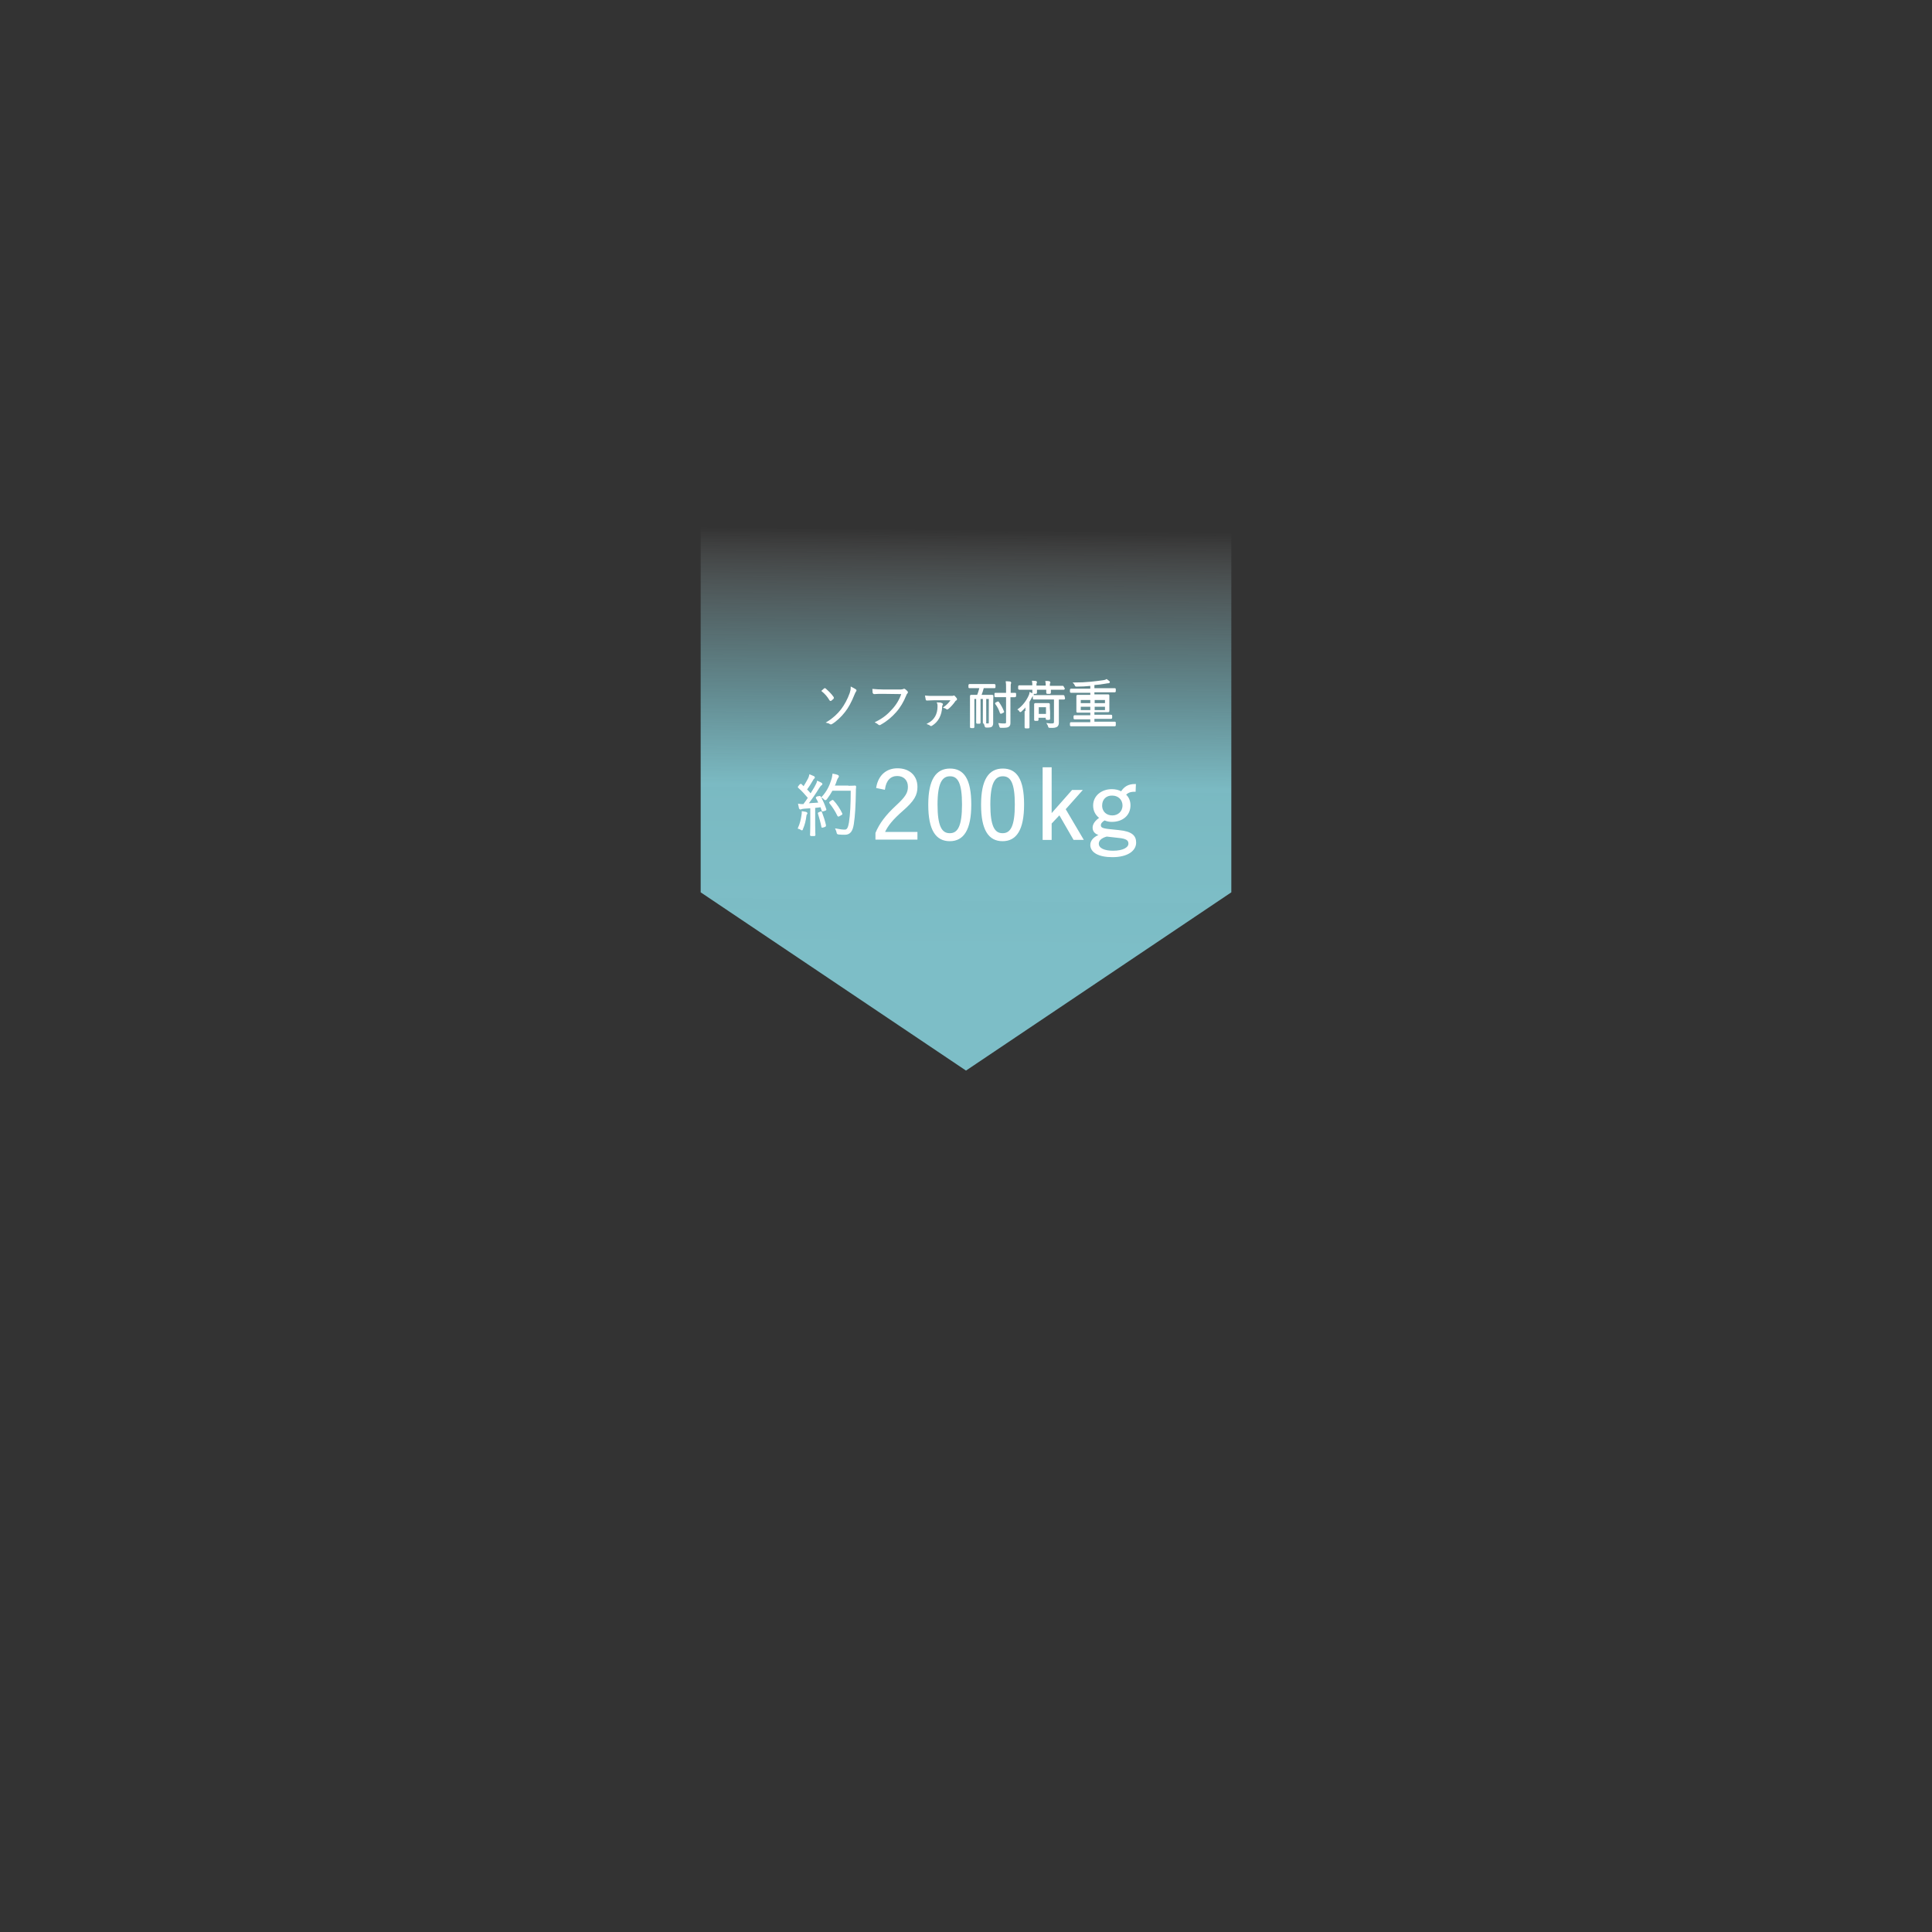 <?xml version="1.0" encoding="utf-8"?>
<!-- Generator: Adobe Illustrator 26.5.0, SVG Export Plug-In . SVG Version: 6.00 Build 0)  -->
<svg version="1.1" id="レイヤー_2_00000127029996310037275350000008310633069159035283_"
	 xmlns="http://www.w3.org/2000/svg" xmlns:xlink="http://www.w3.org/1999/xlink" x="0px" y="0px" viewBox="0 0 750 750"
	 style="enable-background:new 0 0 750 750;" xml:space="preserve">
<rect x="0" y="0" width="750" height="750" fill="#333333" stroke="none"/>
<style type="text/css">
	.st0{fill:url(#SVGID_1_);}
	.st1{fill:#FFFFFF;stroke:#FFFFFF;stroke-width:0.5;stroke-miterlimit:10;}
	.st2{fill:none;}
</style>
<linearGradient id="SVGID_1_" gradientUnits="userSpaceOnUse" x1="375.798" y1="555.513" x2="373.834" y2="379.005" gradientTransform="matrix(1 0 0 -1 0 749.89)">
	<stop  offset="6.400000e-02" style="stop-color:#FFFFFF;stop-opacity:0"/>
	<stop  offset="6.730000e-02" style="stop-color:#FCFEFE;stop-opacity:5.726552e-03"/>
	<stop  offset="0.11" style="stop-color:#DAEDEF;stop-opacity:7.910000e-02"/>
	<stop  offset="0.157" style="stop-color:#BDDEE3;stop-opacity:0.159"/>
	<stop  offset="0.209" style="stop-color:#A6D2D9;stop-opacity:0.249"/>
	<stop  offset="0.268" style="stop-color:#93C9D1;stop-opacity:0.35"/>
	<stop  offset="0.338" style="stop-color:#87C3CB;stop-opacity:0.471"/>
	<stop  offset="0.43" style="stop-color:#7FBFC8;stop-opacity:0.629"/>
	<stop  offset="0.629" style="stop-color:#7DBEC7;stop-opacity:0.97"/>
	<stop  offset="0.681" style="stop-color:#7DBEC7;stop-opacity:0.974"/>
	<stop  offset="1" style="stop-color:#7DBEC7"/>
</linearGradient>
<polygon class="st0" points="272,346.4 272,185.8 478,185.3 478,346.4 375,415.6 "/>
<g>
	<path class="st1" d="M317.9,309.3c0.3-0.1,0.4-0.1,0.5,0.1c0.9,1.5,1.6,3.2,2.1,4.7c0.1,0.2,0.1,0.3-0.3,0.4l-0.6,0.2
		c-0.3,0.1-0.4,0.1-0.4-0.1c-0.2-0.5-0.3-1-0.5-1.5l-2.5,0.3v6.9c0,2.8,0.1,3.6,0.1,3.8c0,0.2,0,0.2-0.2,0.2h-1.2
		c-0.2,0-0.2,0-0.2-0.2s0.1-1,0.1-3.8v-6.8l-2.8,0.2c-0.6,0.1-0.8,0.1-1,0.2c-0.1,0.1-0.2,0.1-0.3,0.1c-0.1,0-0.2-0.1-0.3-0.3
		c-0.1-0.4-0.2-0.9-0.3-1.4c0.5,0.1,1.2,0.1,1.6,0.1h0.3c0.7-0.9,1.3-1.8,1.9-2.7c-1.2-1.4-2.4-2.8-3.8-4c-0.2-0.2-0.2-0.2,0.1-0.5
		l0.4-0.5c0.2-0.2,0.3-0.2,0.4-0.1l1,1c0.6-1,1.2-1.9,1.7-2.9c0.5-0.9,0.6-1.3,0.7-1.8c0.5,0.2,1,0.4,1.4,0.6
		c0.2,0.1,0.3,0.2,0.3,0.3c0,0.1-0.1,0.2-0.2,0.3c-0.2,0.1-0.3,0.3-0.4,0.5c-0.9,1.6-1.6,2.6-2.5,3.9c0.6,0.6,1.2,1.2,1.7,1.9
		c0.6-1,1.2-1.9,1.7-2.8c0.6-1.1,0.9-1.7,1-2.2c0.5,0.2,1,0.5,1.4,0.7c0.2,0.1,0.2,0.2,0.2,0.3c0,0.1-0.1,0.2-0.3,0.3
		c-0.3,0.2-0.5,0.5-0.9,1.1c-1.4,2.3-2.9,4.4-4.3,6.3c1.4-0.1,3-0.2,4.5-0.3c-0.3-0.7-0.6-1.4-1-2c-0.1-0.2-0.1-0.2,0.3-0.4
		L317.9,309.3z M313,316c-0.1,0.1-0.1,0.3-0.2,0.7c-0.2,1.7-0.6,3.4-1.3,5c-0.1,0.3-0.1,0.4-0.2,0.4c-0.1,0-0.2-0.1-0.4-0.2
		c-0.2-0.2-0.6-0.3-0.9-0.4c0.8-1.8,1.1-3.2,1.4-5.1c0.1-0.5,0.1-0.8,0.1-1.2c0.5,0.1,0.9,0.1,1.3,0.2c0.3,0.1,0.4,0.2,0.4,0.3
		C313.2,315.9,313.1,315.9,313,316z M318.5,315.3c0.3-0.1,0.3-0.1,0.4,0.2c0.5,1.3,1.2,3.4,1.5,4.9c0,0.2,0,0.3-0.3,0.4l-0.6,0.2
		c-0.4,0.1-0.4,0.1-0.4-0.1c-0.3-1.6-0.9-3.7-1.3-5c-0.1-0.2-0.1-0.3,0.3-0.4L318.5,315.3z M329.1,305.3c2,0,2.6-0.1,2.8-0.1
		c0.2,0,0.2,0.1,0.2,0.2c-0.1,0.6-0.1,1.3-0.1,2c-0.1,5.5-0.3,9.3-0.8,12.5c-0.4,2.5-1.2,3.9-3.2,3.9c-0.7,0-1.6,0-2.4-0.1
		c-0.5-0.1-0.5-0.1-0.6-0.6c-0.1-0.4-0.2-0.8-0.4-1.2c1.6,0.3,2.4,0.4,3.4,0.4c1.1,0,1.5-1.2,1.8-2.9c0.5-3.2,0.7-7.1,0.7-12.7h-7.5
		c-0.6,1.1-1.3,2.2-2.2,3.4c-0.2,0.2-0.3,0.3-0.4,0.3c-0.1,0-0.2-0.1-0.4-0.3c-0.3-0.3-0.5-0.5-0.8-0.6c2.1-2.3,3.1-4.6,3.7-6.6
		c0.3-0.8,0.4-1.6,0.5-2.3c0.7,0.1,1.2,0.3,1.6,0.4c0.2,0.1,0.4,0.2,0.4,0.3c0,0.2,0,0.2-0.2,0.5c-0.2,0.2-0.4,0.6-0.6,1.2
		c-0.2,0.7-0.5,1.5-0.9,2.2H329.1z M323,310.9c0.2-0.2,0.3-0.1,0.4,0c1.3,1.4,2.5,3.2,3.3,4.9c0.1,0.2,0.1,0.3-0.2,0.4l-0.7,0.4
		c-0.3,0.2-0.4,0.2-0.5,0c-0.9-1.9-1.9-3.4-3.1-4.9c-0.1-0.2-0.1-0.2,0.2-0.4L323,310.9z"/>
	<path class="st1" d="M340.4,305.7c0.8-4.7,3.9-7.2,8-7.2c4.4,0,7.5,2.6,7.5,7c0,3-1.1,5.2-5.6,9.1c-4,3.5-5.9,5.9-7.1,8.6h12.7v2.5
		h-15.8v-2.3c1.5-3.6,3.9-6.8,7.9-10.5c3.8-3.5,4.7-5.1,4.7-7.5c0-2.7-1.8-4.4-4.4-4.4c-2.7,0-4.5,1.8-5,5.3L340.4,305.7z"/>
	<path class="st1" d="M376.8,312.3c0,9.8-2.9,14-8.1,14c-5.2,0-8.1-4.1-8.1-13.9c0-9.8,3-13.8,8.2-13.8S376.8,302.5,376.8,312.3z
		 M363.7,312.3c0,8.3,1.6,11.4,5,11.4c3.4,0,5-3.1,5-11.4s-1.6-11.2-4.9-11.2C365.5,301.1,363.7,304,363.7,312.3z"/>
	<path class="st1" d="M397.3,312.3c0,9.8-2.9,14-8.1,14c-5.2,0-8.1-4.1-8.1-13.9c0-9.8,3-13.8,8.2-13.8S397.3,302.5,397.3,312.3z
		 M384.2,312.3c0,8.3,1.6,11.4,5,11.4c3.4,0,5-3.1,5-11.4s-1.6-11.2-4.9-11.2C386,301.1,384.2,304,384.2,312.3z"/>
	<path class="st1" d="M413.4,314.1l6.9,11.7h-3.4l-5.6-9.7l-3.3,3.5v6.2h-3v-27.7h3v18.2l8.3-9.4h3.5L413.4,314.1z"/>
	<path class="st1" d="M440.6,307.1c-1.9,0-2.8,0.4-3.8,1.4c1.2,1,1.8,2.5,1.8,4.1c0,3.8-2.9,6.2-7,6.2c-1,0-2-0.2-2.8-0.6
		c-1.1,0.6-1.7,1.4-1.7,2.1c0,1,0.5,1.5,3.5,1.8l3.8,0.4c5,0.5,6.4,2.1,6.4,4.6c0,3-3.1,5.4-9,5.4c-5.3,0-8.3-1.8-8.3-4.5
		c0-1.7,1.4-3.1,3.7-3.9c-1.9-0.4-2.8-1.4-2.8-2.8c0-1.3,0.9-2.6,2.7-3.8c-1.6-1.1-2.5-2.8-2.5-4.8c0-3.6,3.1-6.1,7-6.1
		c1.4,0,2.7,0.3,3.7,0.9c1.3-2,2.8-2.9,5.4-2.9L440.6,307.1z M429.6,324.5c-2.2,0.6-3.3,1.7-3.3,3c0,2,2.4,3,5.8,3
		c4.1,0,6.2-1.4,6.2-3c0-1.3-0.7-2.2-4.3-2.5L429.6,324.5z M427.6,312.7c0,2.6,1.9,4.1,4.2,4.1c2.3,0,4.2-1.6,4.2-4.1
		s-1.9-4.1-4.2-4.1C429.4,308.5,427.6,310.1,427.6,312.7z"/>
</g>
<g>
	<path class="st1" d="M320,267.5c0.1-0.1,0.2-0.2,0.4,0c1,0.9,2.1,1.9,3,3.2c0.1,0.2,0.1,0.3,0,0.4c-0.2,0.2-0.6,0.5-0.8,0.7
		c-0.1,0.1-0.3,0.1-0.4-0.1c-0.8-1.4-1.8-2.5-3-3.5C319.5,267.9,319.9,267.6,320,267.5z M332.1,267.8c0.2,0.2,0.2,0.3,0,0.5
		c-0.2,0.3-0.3,0.5-0.6,1.2c-1.1,2.8-2.4,5.2-3.7,6.8c-1.4,1.8-3.3,3.6-5,4.6c-0.2,0.1-0.4,0.1-0.5,0c-0.2-0.2-0.6-0.4-1.1-0.5
		c2.3-1.4,4.1-3.1,5.5-4.9c1.3-1.7,2.6-4.1,3.4-6.4c0.2-0.7,0.4-1.3,0.4-2.2C331.1,267.2,331.8,267.6,332.1,267.8z"/>
	<path class="st1" d="M342.7,269.1c-1.2,0-2.2,0-3.3,0.1c-0.2,0-0.3-0.1-0.4-0.3c0-0.3-0.1-0.9-0.1-1.2c1.2,0.1,2.3,0.2,3.8,0.2h7
		c0.6,0,0.8-0.1,1-0.2c0.2-0.1,0.4-0.1,0.5,0c0.3,0.2,0.6,0.5,0.9,0.8c0.2,0.2,0.1,0.4-0.1,0.6c-0.2,0.2-0.3,0.4-0.4,0.7
		c-1,2.5-2.3,4.7-3.9,6.5c-1.6,1.8-3.4,3.4-5.9,4.8c-0.2,0.2-0.5,0.2-0.7,0c-0.2-0.2-0.6-0.5-1-0.7c3-1.5,4.7-3,6.4-4.9
		c1.5-1.6,2.9-3.8,3.7-6.3L342.7,269.1L342.7,269.1z"/>
	<path class="st1" d="M362.4,271.6c-1,0-1.6,0.1-2.5,0.1c-0.2,0-0.3,0-0.3-0.2c-0.1-0.3-0.1-0.8-0.2-1.2c1,0.1,1.7,0.1,2.9,0.1h6.6
		c0.9,0,1.1,0,1.2-0.1c0.2-0.1,0.3-0.1,0.4,0.1c0.2,0.2,0.5,0.5,0.7,0.8c0.1,0.2,0.1,0.4-0.1,0.5c-0.2,0.1-0.4,0.2-0.4,0.3
		c-0.8,1.2-1.9,2.4-2.8,3.1c-0.2,0.1-0.3,0.1-0.4,0c-0.2-0.2-0.5-0.4-0.9-0.5c1.1-0.8,2.2-1.9,2.8-3L362.4,271.6L362.4,271.6z
		 M365.6,273.2c0.2,0.1,0.3,0.2,0.1,0.4c-0.1,0.1-0.2,0.4-0.2,0.7c-0.1,3.3-1.5,5.8-3.8,7.2c-0.2,0.1-0.3,0.2-0.5,0
		c-0.2-0.2-0.6-0.4-0.9-0.5c2.7-1.4,3.9-3.8,3.9-6.8c0-0.5,0-0.8-0.2-1.3C364.6,272.9,365.3,273,365.6,273.2z"/>
	<path class="st1" d="M386.2,266.8c0,0.1,0,0.1-0.2,0.1c-0.1,0-0.7,0-2.6,0h-1.7c-0.3,1.1-0.6,2.1-1,3.1h2.1c1.7,0,2.3,0,2.4,0
		c0.2,0,0.2,0,0.2,0.2c0,0.1-0.1,0.9-0.1,2.8v4.6c0,1.5,0,2.4,0,3.1c0,0.5-0.1,0.9-0.4,1.2c-0.3,0.2-0.6,0.3-1.9,0.3
		c-0.3,0-0.4,0-0.5-0.3c-0.1-0.4-0.2-0.6-0.3-0.9c0.4,0,0.9,0.1,1.3,0.1c0.5,0,0.6-0.2,0.6-0.7v-9.3h-1.5v6.8c0,1.6,0,2.4,0,2.6
		c0,0.1,0,0.2-0.2,0.2H382c-0.1,0-0.2,0-0.2-0.2c0-0.1,0-1,0-2.6v-6.8h-1.4v6.9c0,1.6,0,2.4,0,2.5c0,0.1,0,0.2-0.2,0.2h-0.8
		c-0.1,0-0.2,0-0.2-0.2c0-0.1,0-0.9,0-2.5v-6.9H378v8.5c0,1.8,0,2.5,0,2.6c0,0.1,0,0.2-0.2,0.2H377c-0.1,0-0.2,0-0.2-0.2
		c0-0.1,0-0.8,0-2.7v-6.6c0-1.9,0-2.6,0-2.7c0-0.1,0-0.2,0.2-0.2c0.1,0,0.7,0,2.4,0h0.1c0.4-0.9,0.7-2,1-3.1h-1.6
		c-1.8,0-2.5,0-2.6,0c-0.1,0-0.1,0-0.1-0.1v-0.8c0-0.1,0-0.2,0.1-0.2c0.1,0,0.7,0,2.6,0h4.5c1.9,0,2.5,0,2.6,0c0.1,0,0.2,0,0.2,0.2
		L386.2,266.8L386.2,266.8z M394.1,270.2c0,0.1,0,0.2-0.1,0.2c-0.1,0-0.6,0-2,0v7c0,1.1,0,2.2,0,3.1c0,0.8-0.1,1.1-0.5,1.4
		c-0.3,0.3-1,0.4-2.8,0.4c-0.4,0-0.4,0-0.5-0.3c-0.1-0.4-0.2-0.7-0.3-1c0.7,0.1,1.5,0.1,2.1,0.1s0.8-0.2,0.8-0.8v-9.9h-2.1
		c-1.6,0-2.2,0-2.3,0s-0.1,0-0.1-0.2v-0.9c0-0.1,0-0.1,0.1-0.1s0.6,0,2.3,0h2.1v-2.1c0-1.2,0-1.8-0.1-2.4c0.5,0,0.9,0.1,1.3,0.1
		c0.2,0,0.3,0.1,0.3,0.2c0,0.2-0.1,0.3-0.1,0.4c-0.1,0.2-0.1,0.6-0.1,1.7v2.1c1.4,0,1.9,0,2,0c0.1,0,0.1,0,0.1,0.1V270.2z
		 M387.3,272.6c0.2-0.1,0.2-0.1,0.3,0.1c0.7,1,1.4,2.2,1.9,3.5c0.1,0.1,0.1,0.2-0.2,0.3l-0.6,0.3c-0.2,0.1-0.2,0.1-0.3-0.1
		c-0.4-1.2-1-2.5-1.8-3.5c-0.1-0.1-0.1-0.2,0.1-0.3L387.3,272.6z"/>
	<path class="st1" d="M398.3,276.3c0-0.8,0-1.6,0.1-2.4c-0.6,0.7-1.2,1.4-2,2.1c-0.1,0.1-0.2,0.2-0.3,0.2c-0.1,0-0.1-0.1-0.2-0.2
		c-0.2-0.3-0.3-0.5-0.5-0.6c1.9-1.4,3.4-3.5,4.2-5.4c0.1-0.3,0.3-0.7,0.3-1c0.4,0.2,0.7,0.3,1,0.4c0.2,0.1,0.2,0.1,0.2,0.2
		c0,0.1-0.1,0.2-0.2,0.3s-0.2,0.2-0.4,0.5c-0.3,0.6-0.7,1.3-1.1,2v7.4c0,1.7,0,2.5,0,2.6c0,0.1,0,0.1-0.2,0.1h-1
		c-0.1,0-0.2,0-0.2-0.1s0-0.9,0-2.6V276.3z M413.1,267.3c0,0.1,0,0.2-0.1,0.2c-0.1,0-0.7,0-2.6,0h-2.7c0,0.9,0,1.3,0,1.4
		c0,0.1,0,0.2-0.2,0.2h-0.9c-0.1,0-0.2,0-0.2-0.2c0-0.1,0-0.4,0-1.4h-4.1c0,0.9,0,1.3,0,1.4c0,0.1,0,0.2-0.2,0.2h-0.9
		c-0.1,0-0.2,0-0.2-0.2c0-0.1,0-0.5,0-1.4h-2.7c-1.8,0-2.5,0-2.6,0c-0.1,0-0.2,0-0.2-0.2v-0.8c0-0.1,0-0.2,0.2-0.2
		c0.1,0,0.7,0,2.6,0h2.7c0-0.7,0-1.3-0.1-1.8c0.5,0,0.9,0.1,1.2,0.1c0.1,0,0.2,0.1,0.2,0.2c0,0.1,0,0.2-0.1,0.3
		c-0.1,0.1-0.1,0.5-0.1,1.3h4.1c0-0.7,0-1.4-0.1-1.8c0.5,0,0.9,0,1.2,0.1c0.1,0,0.2,0.1,0.2,0.2c0,0.1,0,0.2-0.1,0.3
		c-0.1,0.1-0.1,0.5-0.1,1.3h2.7c1.9,0,2.5,0,2.6,0s0.1,0,0.1,0.2L413.1,267.3L413.1,267.3z M413.2,271.1c0,0.1,0,0.2-0.2,0.2
		c-0.1,0-0.7,0-2.2,0v6.4c0,1.1,0,2,0,2.7c0,0.7-0.1,1.1-0.5,1.5c-0.5,0.3-1,0.5-2.7,0.4c-0.4,0-0.4,0-0.5-0.4
		c-0.1-0.3-0.2-0.6-0.4-0.9c0.7,0.1,1.1,0.1,1.6,0.1c0.9,0,1.1-0.3,1.1-0.9v-8.9h-5.3c-2,0-2.6,0-2.8,0c-0.1,0-0.1,0-0.1-0.2v-0.8
		c0-0.2,0-0.2,0.1-0.2c0.1,0,0.8,0,2.8,0h6c2,0,2.6,0,2.7,0c0.1,0,0.2,0,0.2,0.2L413.2,271.1L413.2,271.1z M407.4,276.2
		c0,2.3,0,2.7,0,2.8c0,0.1,0,0.2-0.2,0.2h-0.8c-0.1,0-0.2,0-0.2-0.2v-0.6h-3.3v1c0,0.1,0,0.2-0.2,0.2h-0.8c-0.1,0-0.2,0-0.2-0.2
		c0-0.1,0-0.5,0-3v-1.2c0-1.2,0-1.6,0-1.8c0-0.1,0-0.2,0.2-0.2c0.1,0,0.5,0,1.8,0h1.6c1.3,0,1.7,0,1.8,0c0.1,0,0.2,0,0.2,0.2
		c0,0.1,0,0.5,0,1.5L407.4,276.2L407.4,276.2z M406.3,274.3h-3.3v3.1h3.3V274.3z"/>
	<path class="st1" d="M432.9,281.5c0,0.1,0,0.2-0.1,0.2s-0.7,0-2.6,0h-11.9c-1.8,0-2.4,0-2.5,0c-0.1,0-0.2,0-0.2-0.2v-0.7
		c0-0.1,0-0.2,0.2-0.2c0.1,0,0.7,0,2.5,0h5.2v-1.6H420c-2,0-2.7,0-2.8,0c-0.1,0-0.2,0-0.2-0.2v-0.7c0-0.1,0-0.2,0.2-0.2
		c0.1,0,0.8,0,2.8,0h3.5v-1.5h-2.4c-2,0-2.7,0-2.8,0c-0.1,0-0.2,0-0.2-0.2c0-0.1,0-0.5,0-1.8v-2.4c0-1.2,0-1.6,0-1.8
		c0-0.1,0-0.2,0.2-0.2c0.1,0,0.8,0,2.8,0h2.4v-1.3h-5.2c-1.8,0-2.4,0-2.5,0c-0.1,0-0.2,0-0.2-0.2v-0.7c0-0.1,0-0.2,0.2-0.2
		c0.1,0,0.7,0,2.5,0h5.2v-1.6c-1.9,0.2-3.8,0.3-5.6,0.3c-0.3,0-0.3,0-0.5-0.4c-0.1-0.3-0.2-0.5-0.4-0.7c2.3,0,4.3-0.1,6.4-0.3
		c1.9-0.2,3.6-0.4,4.9-0.6c0.7-0.1,1-0.2,1.3-0.4c0.3,0.2,0.6,0.5,0.9,0.7c0.1,0.1,0.1,0.2,0.1,0.2c0,0.1-0.1,0.2-0.3,0.2
		c-0.3,0-0.5,0-0.9,0.1c-1.6,0.3-3.2,0.5-4.8,0.6v1.7h5.6c1.9,0,2.4,0,2.6,0c0.1,0,0.1,0,0.1,0.2v0.7c0,0.1,0,0.2-0.1,0.2
		c-0.1,0-0.7,0-2.6,0h-5.6v1.3h2.8c2,0,2.7,0,2.8,0c0.1,0,0.2,0,0.2,0.2c0,0.1,0,0.5,0,1.8v2.4c0,1.3,0,1.6,0,1.8
		c0,0.1,0,0.2-0.2,0.2c-0.1,0-0.8,0-2.8,0h-2.8v1.5h3.9c2,0,2.7,0,2.8,0c0.2,0,0.2,0,0.2,0.2v0.7c0,0.1,0,0.2-0.2,0.2
		c-0.1,0-0.8,0-2.8,0h-3.9v1.6h5.6c1.9,0,2.4,0,2.6,0s0.1,0,0.1,0.2L432.9,281.5L432.9,281.5z M423.5,271.5h-4.2v1.7h4.2V271.5z
		 M423.5,274.1h-4.2v1.8h4.2V274.1z M429.2,271.5h-4.5v1.7h4.5V271.5z M429.2,274.1h-4.5v1.8h4.5V274.1z"/>
</g>
<rect x="0.5" y="0.1" class="st2" width="750" height="750"/>
</svg>
